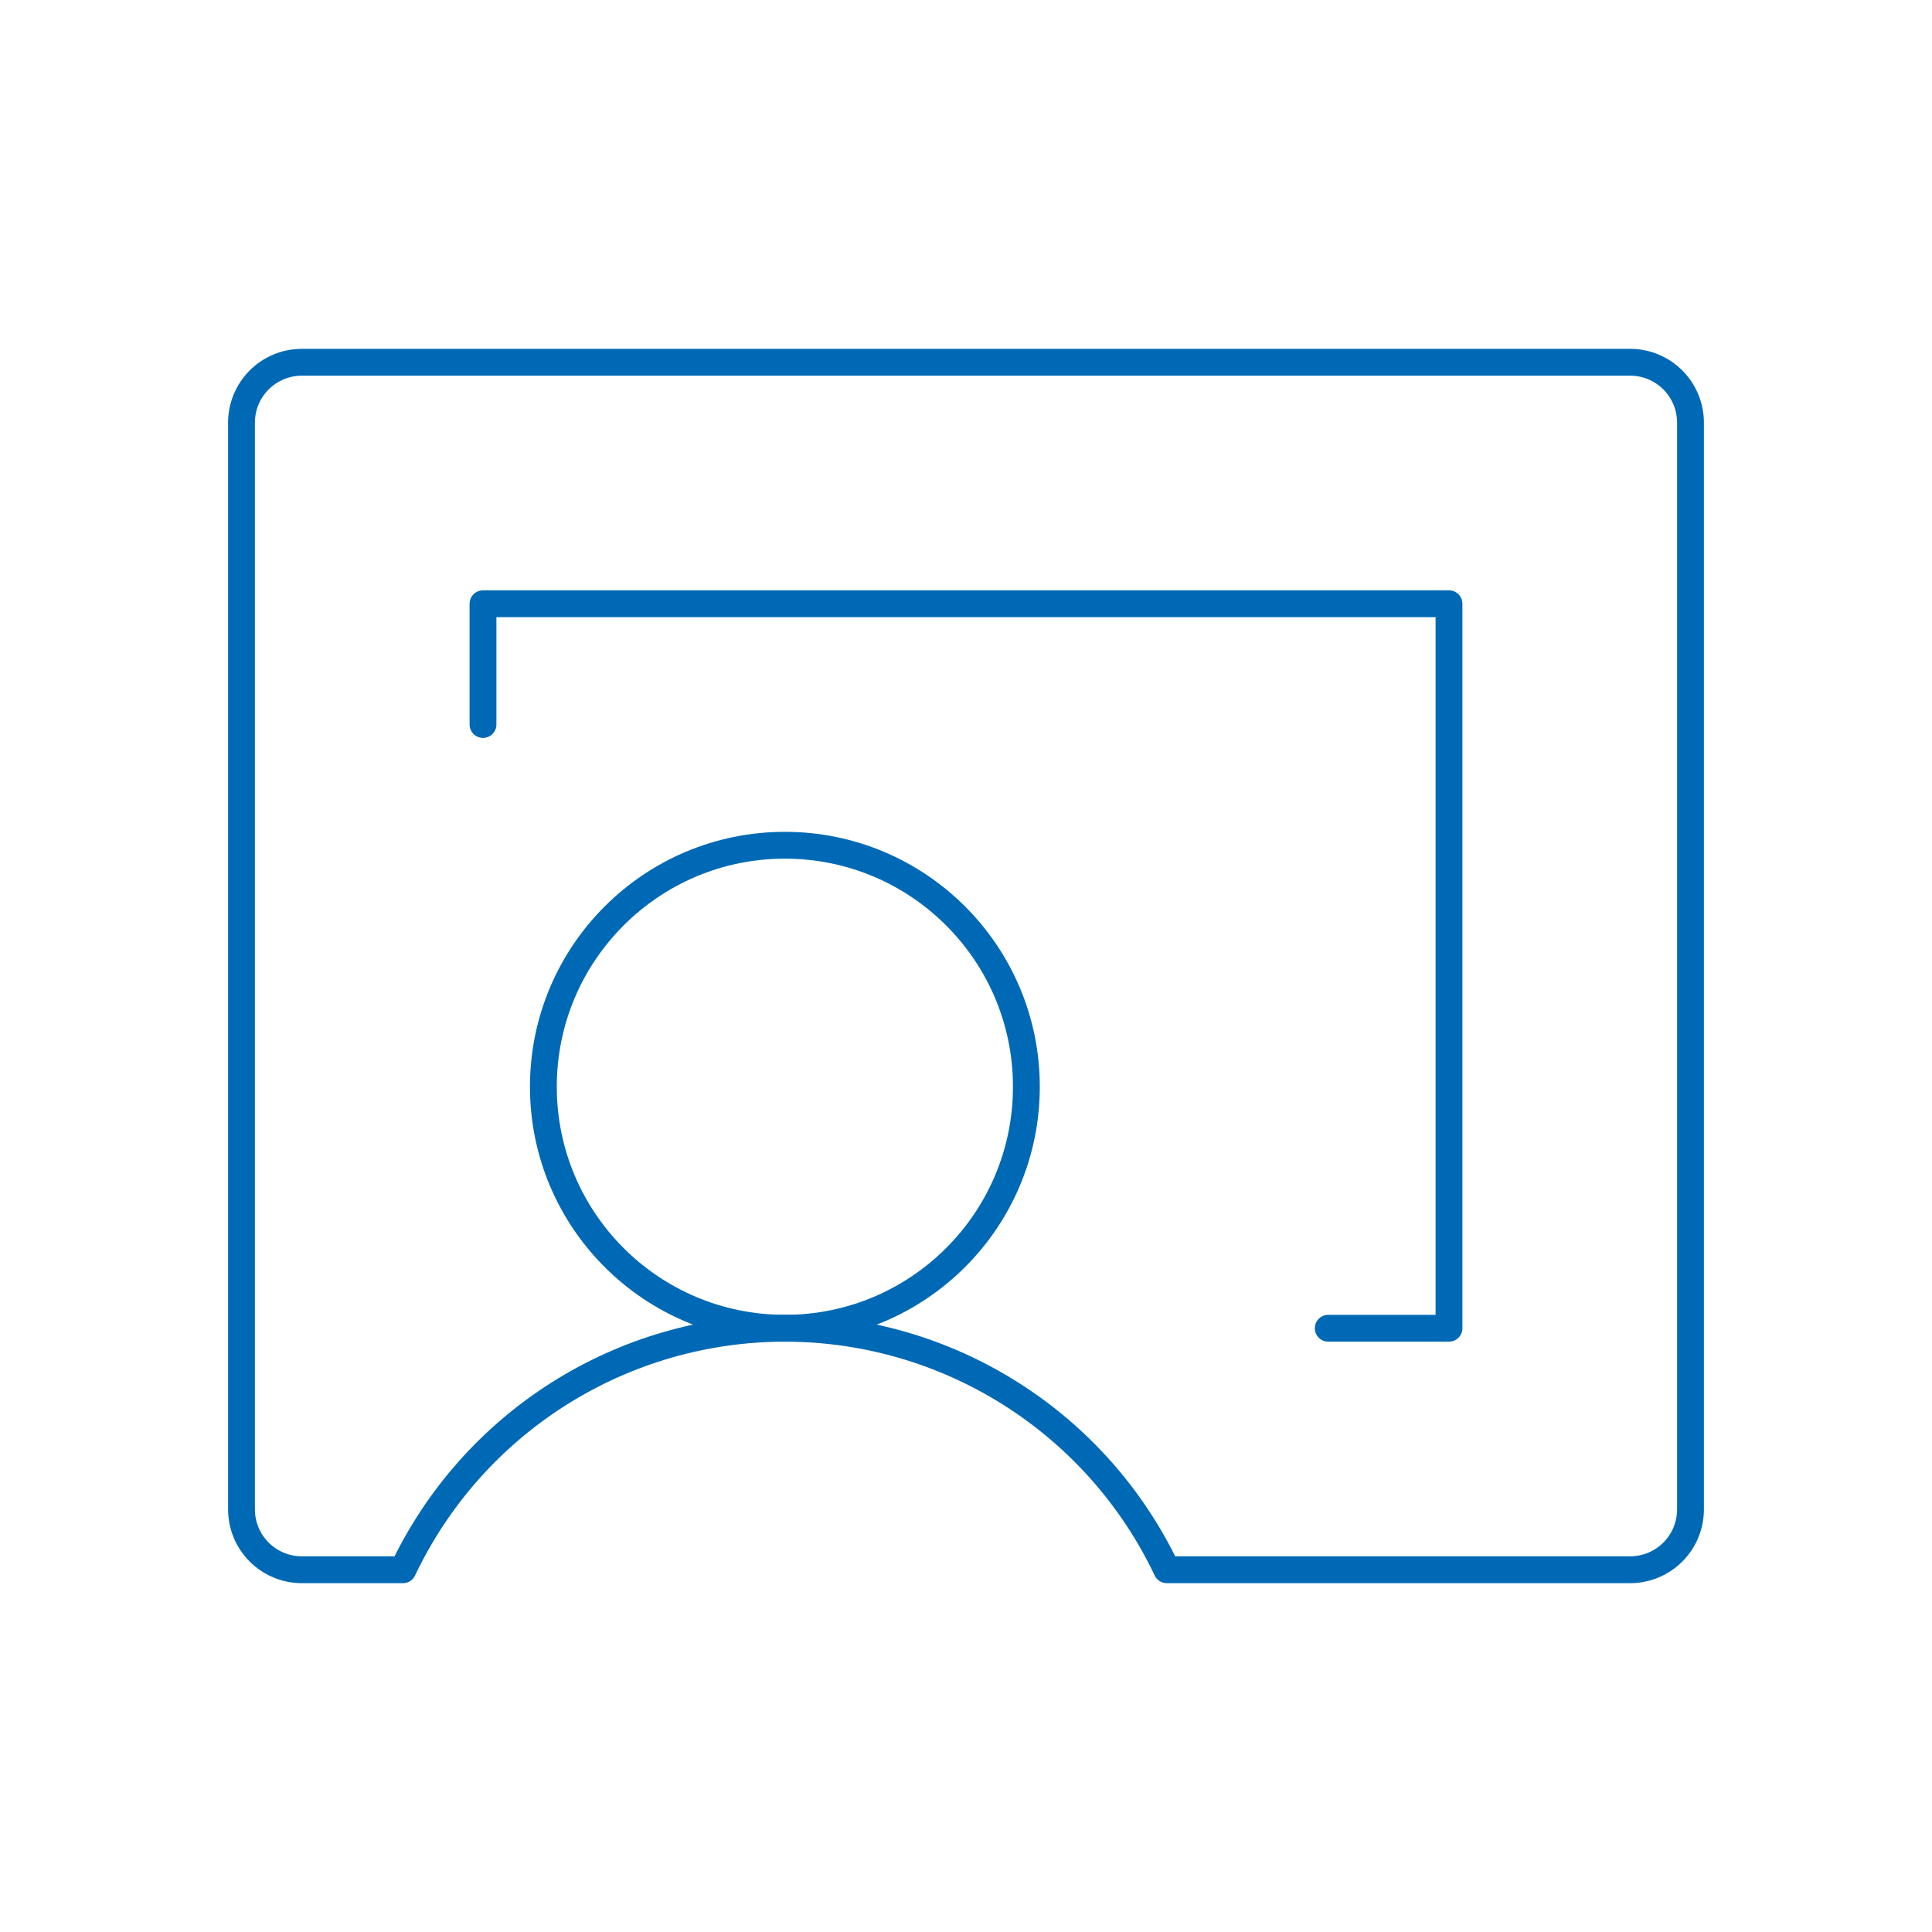 <svg width="72" height="72" viewBox="0 0 72 72" fill="none" xmlns="http://www.w3.org/2000/svg">
<path d="M29.25 49.5C34.221 49.5 38.25 45.471 38.25 40.5C38.25 35.529 34.221 31.5 29.25 31.5C24.279 31.5 20.25 35.529 20.25 40.5C20.25 45.471 24.279 49.5 29.25 49.5Z" stroke="#0069B5" stroke-linecap="round" stroke-linejoin="round"/>
<path d="M15.016 58.5C16.294 55.807 18.31 53.532 20.83 51.939C23.349 50.346 26.269 49.5 29.25 49.5C32.231 49.5 35.151 50.346 37.67 51.939C40.19 53.532 42.206 55.807 43.484 58.5L60.75 58.5C61.045 58.5 61.338 58.442 61.611 58.329C61.884 58.216 62.132 58.05 62.341 57.841C62.55 57.632 62.716 57.384 62.829 57.111C62.942 56.838 63 56.545 63 56.25V15.75C63 15.153 62.763 14.581 62.341 14.159C61.919 13.737 61.347 13.5 60.75 13.5H11.25C10.653 13.5 10.081 13.737 9.659 14.159C9.237 14.581 9 15.153 9 15.75V56.25C9 56.546 9.058 56.838 9.171 57.111C9.284 57.384 9.45 57.632 9.659 57.841C9.868 58.05 10.116 58.216 10.389 58.329C10.662 58.442 10.954 58.5 11.25 58.5L15.016 58.5Z" stroke="#0069B5" stroke-linecap="round" stroke-linejoin="round"/>
<path d="M49.5 49.5H54V22.5H18V27" stroke="#0069B5" stroke-linecap="round" stroke-linejoin="round"/>
</svg>

